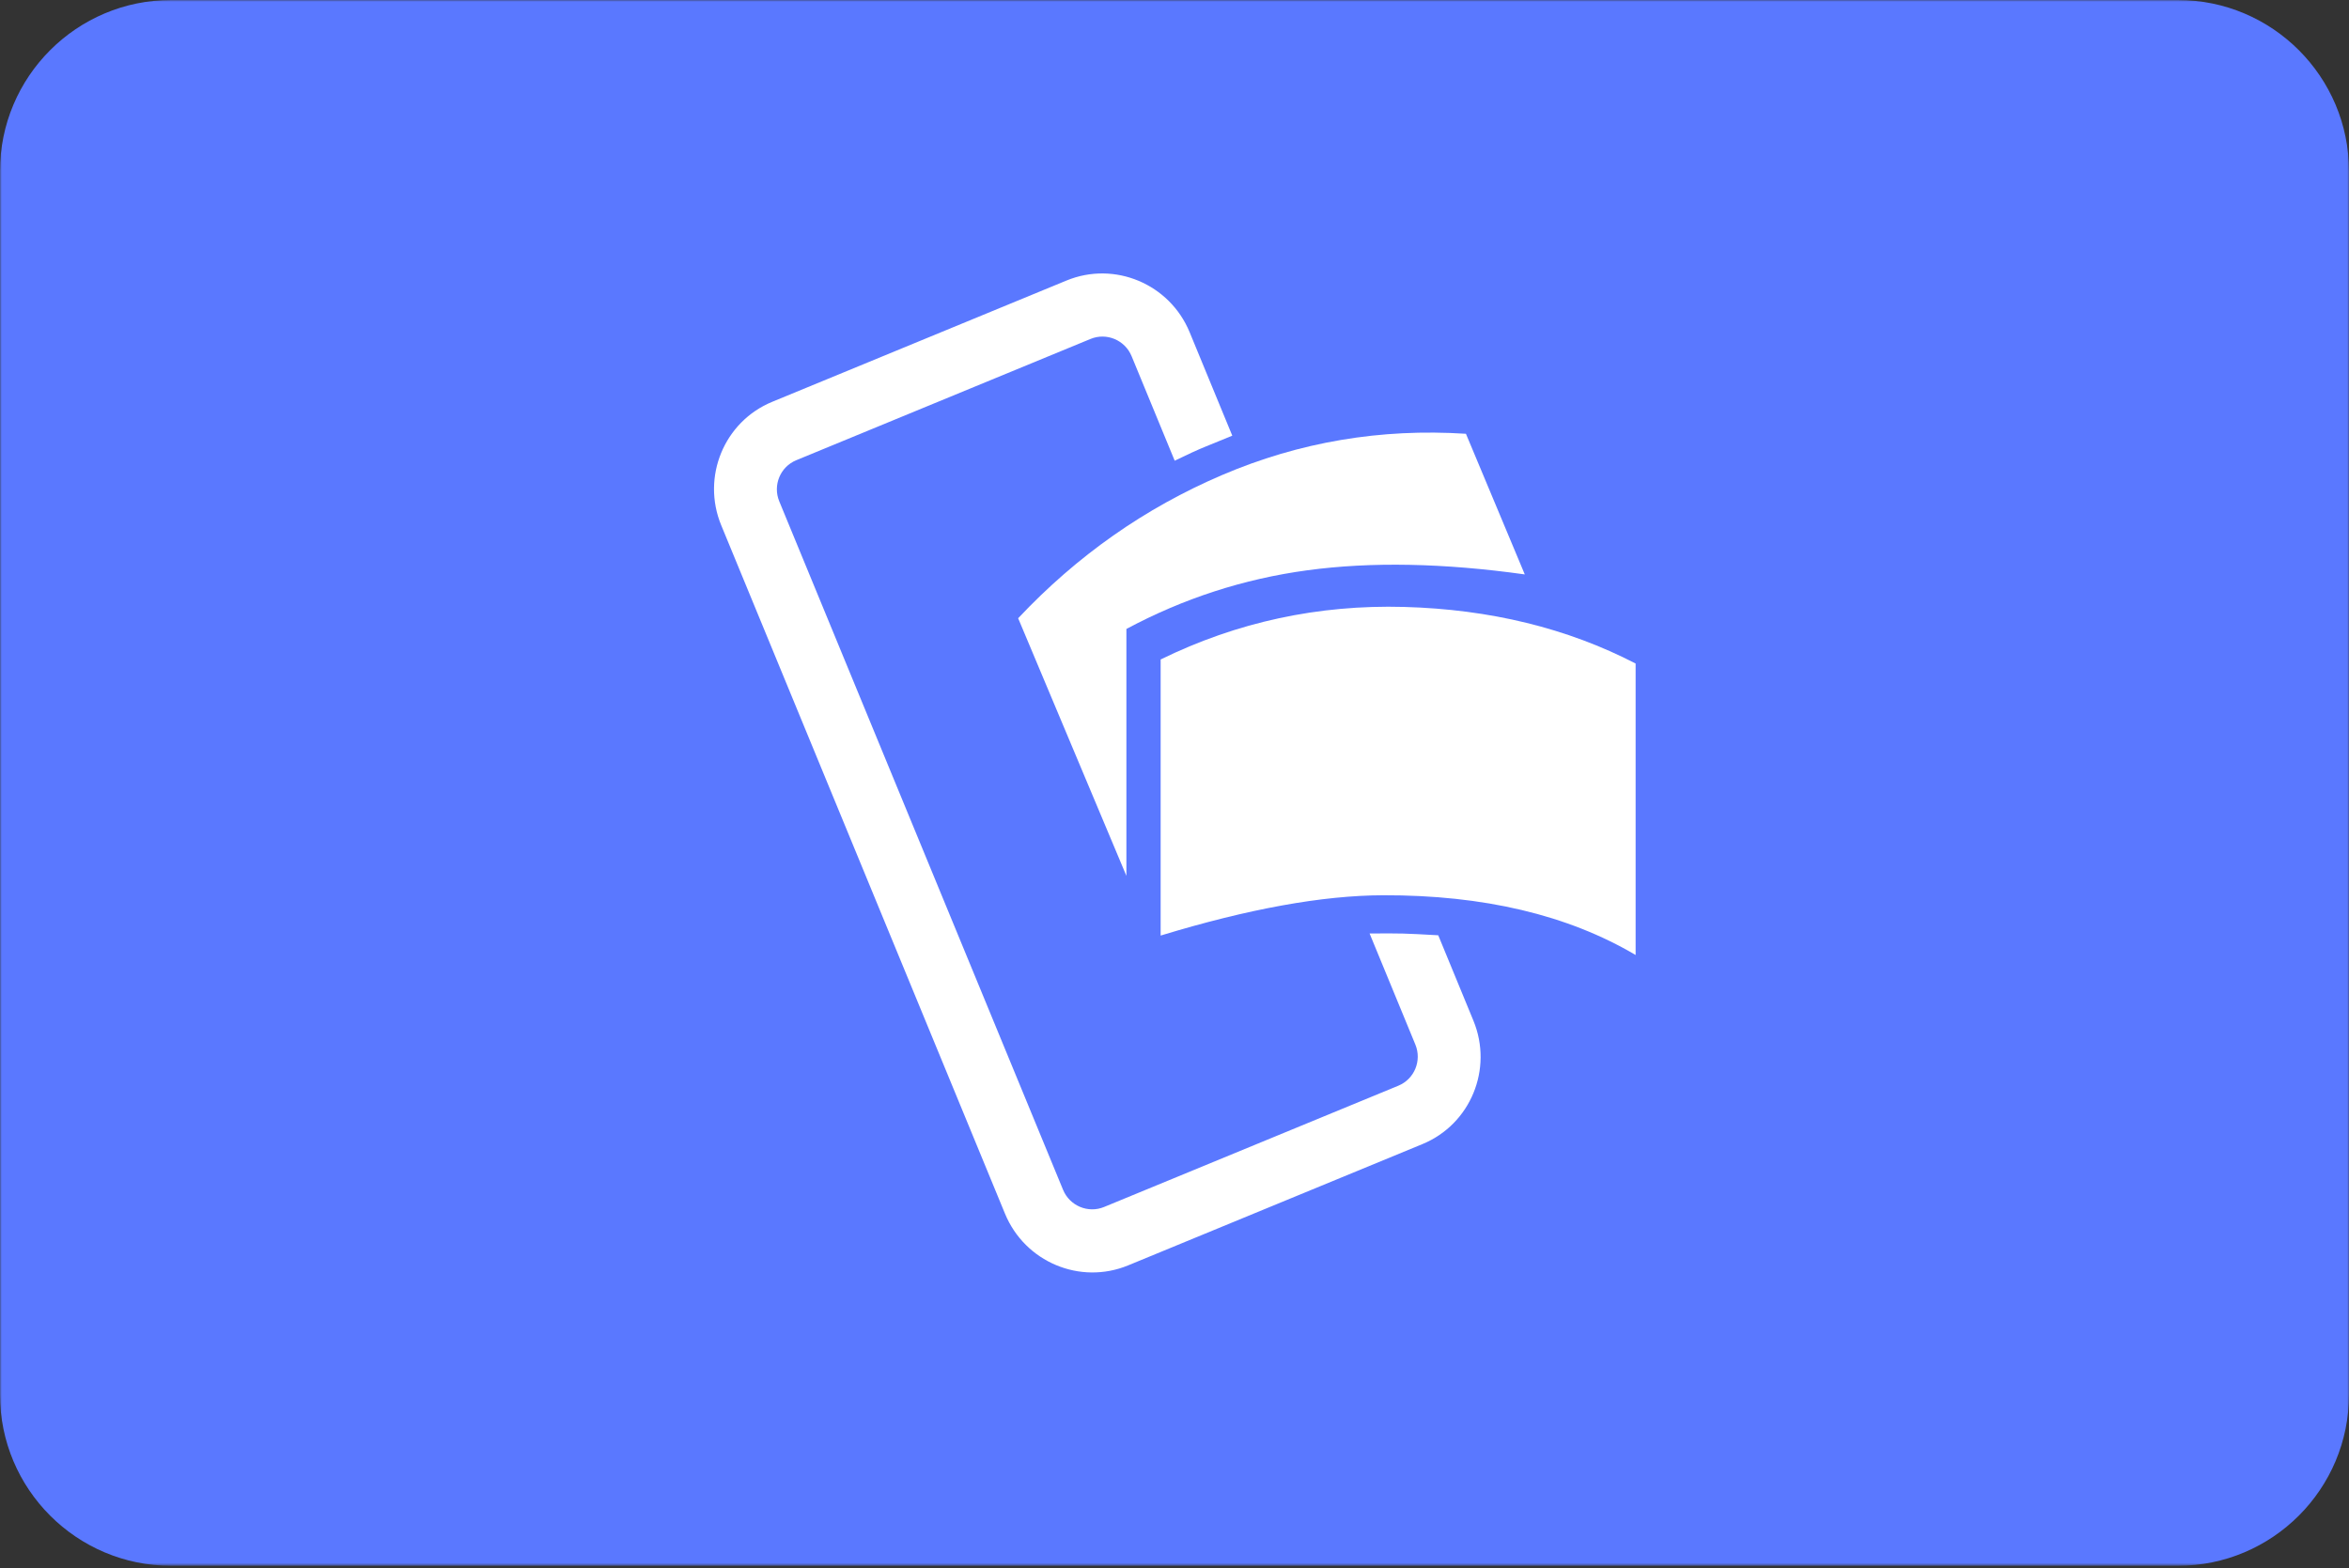 <svg width="671" height="448" viewBox="0 0 671 448" fill="none" xmlns="http://www.w3.org/2000/svg">
<rect x="0" y="0" width="671" height="448" fill="#333333" stroke="none"/>
<mask id="mask0_521_689" style="mask-type:luminance" maskUnits="userSpaceOnUse" x="0" y="0" width="671" height="448">
<path d="M671 0H0V447.333H671V0Z" fill="white"/>
</mask>
<g mask="url(#mask0_521_689)">
<path d="M622.073 0H48.927C21.905 0 0 21.905 0 48.927V398.406C0 425.428 21.905 447.333 48.927 447.333H622.073C649.095 447.333 671 425.428 671 398.406V48.927C671 21.905 649.095 0 622.073 0Z" fill="#5A78FF"/>
</g>
<path fill-rule="evenodd" clip-rule="evenodd" d="M331.541 267.28C356.594 259.645 377.79 255.806 395.13 255.763C423.79 255.692 447.82 261.382 467.22 272.832V189.564C447.72 179.467 425.69 174.078 401.13 173.395C376.56 172.712 353.368 177.715 331.541 188.403V267.28Z" fill="white"/>
<path fill-rule="evenodd" clip-rule="evenodd" d="M290.839 176.623L321.759 250.222V179.687C338.049 170.964 355.296 165.373 373.498 162.915C391.7 160.458 412.39 160.854 435.56 164.104L418.75 123.925C394.39 122.352 371.178 126.277 349.124 135.7C327.07 145.123 307.642 158.764 290.839 176.623Z" fill="white"/>
<path d="M352.006 124.467C349.299 117.901 345.24 108.052 339.828 94.92C334.132 81.1 318.379 74.487 304.643 80.148L220.579 114.797C206.844 120.458 200.326 136.251 206.022 150.071L287.079 346.729C292.775 360.548 308.527 367.162 322.263 361.501L406.33 326.852C420.06 321.19 426.58 305.398 420.88 291.578C415.75 279.124 412.4 270.997 410.84 267.197C406.26 266.927 402.91 266.765 400.8 266.71C398.56 266.652 395.37 266.645 391.23 266.689C393.25 271.585 397.6 282.159 404.3 298.412C406.2 303.019 404.03 308.283 399.45 310.17L315.387 344.819C310.809 346.706 305.558 344.501 303.659 339.895L222.603 143.237C220.704 138.63 222.877 133.366 227.455 131.479L311.519 96.83C316.097 94.943 321.348 97.148 323.247 101.754L335.556 131.619C339.354 129.766 342.273 128.43 344.314 127.612C346.355 126.794 348.919 125.746 352.006 124.467Z" fill="white"/>
</svg>
